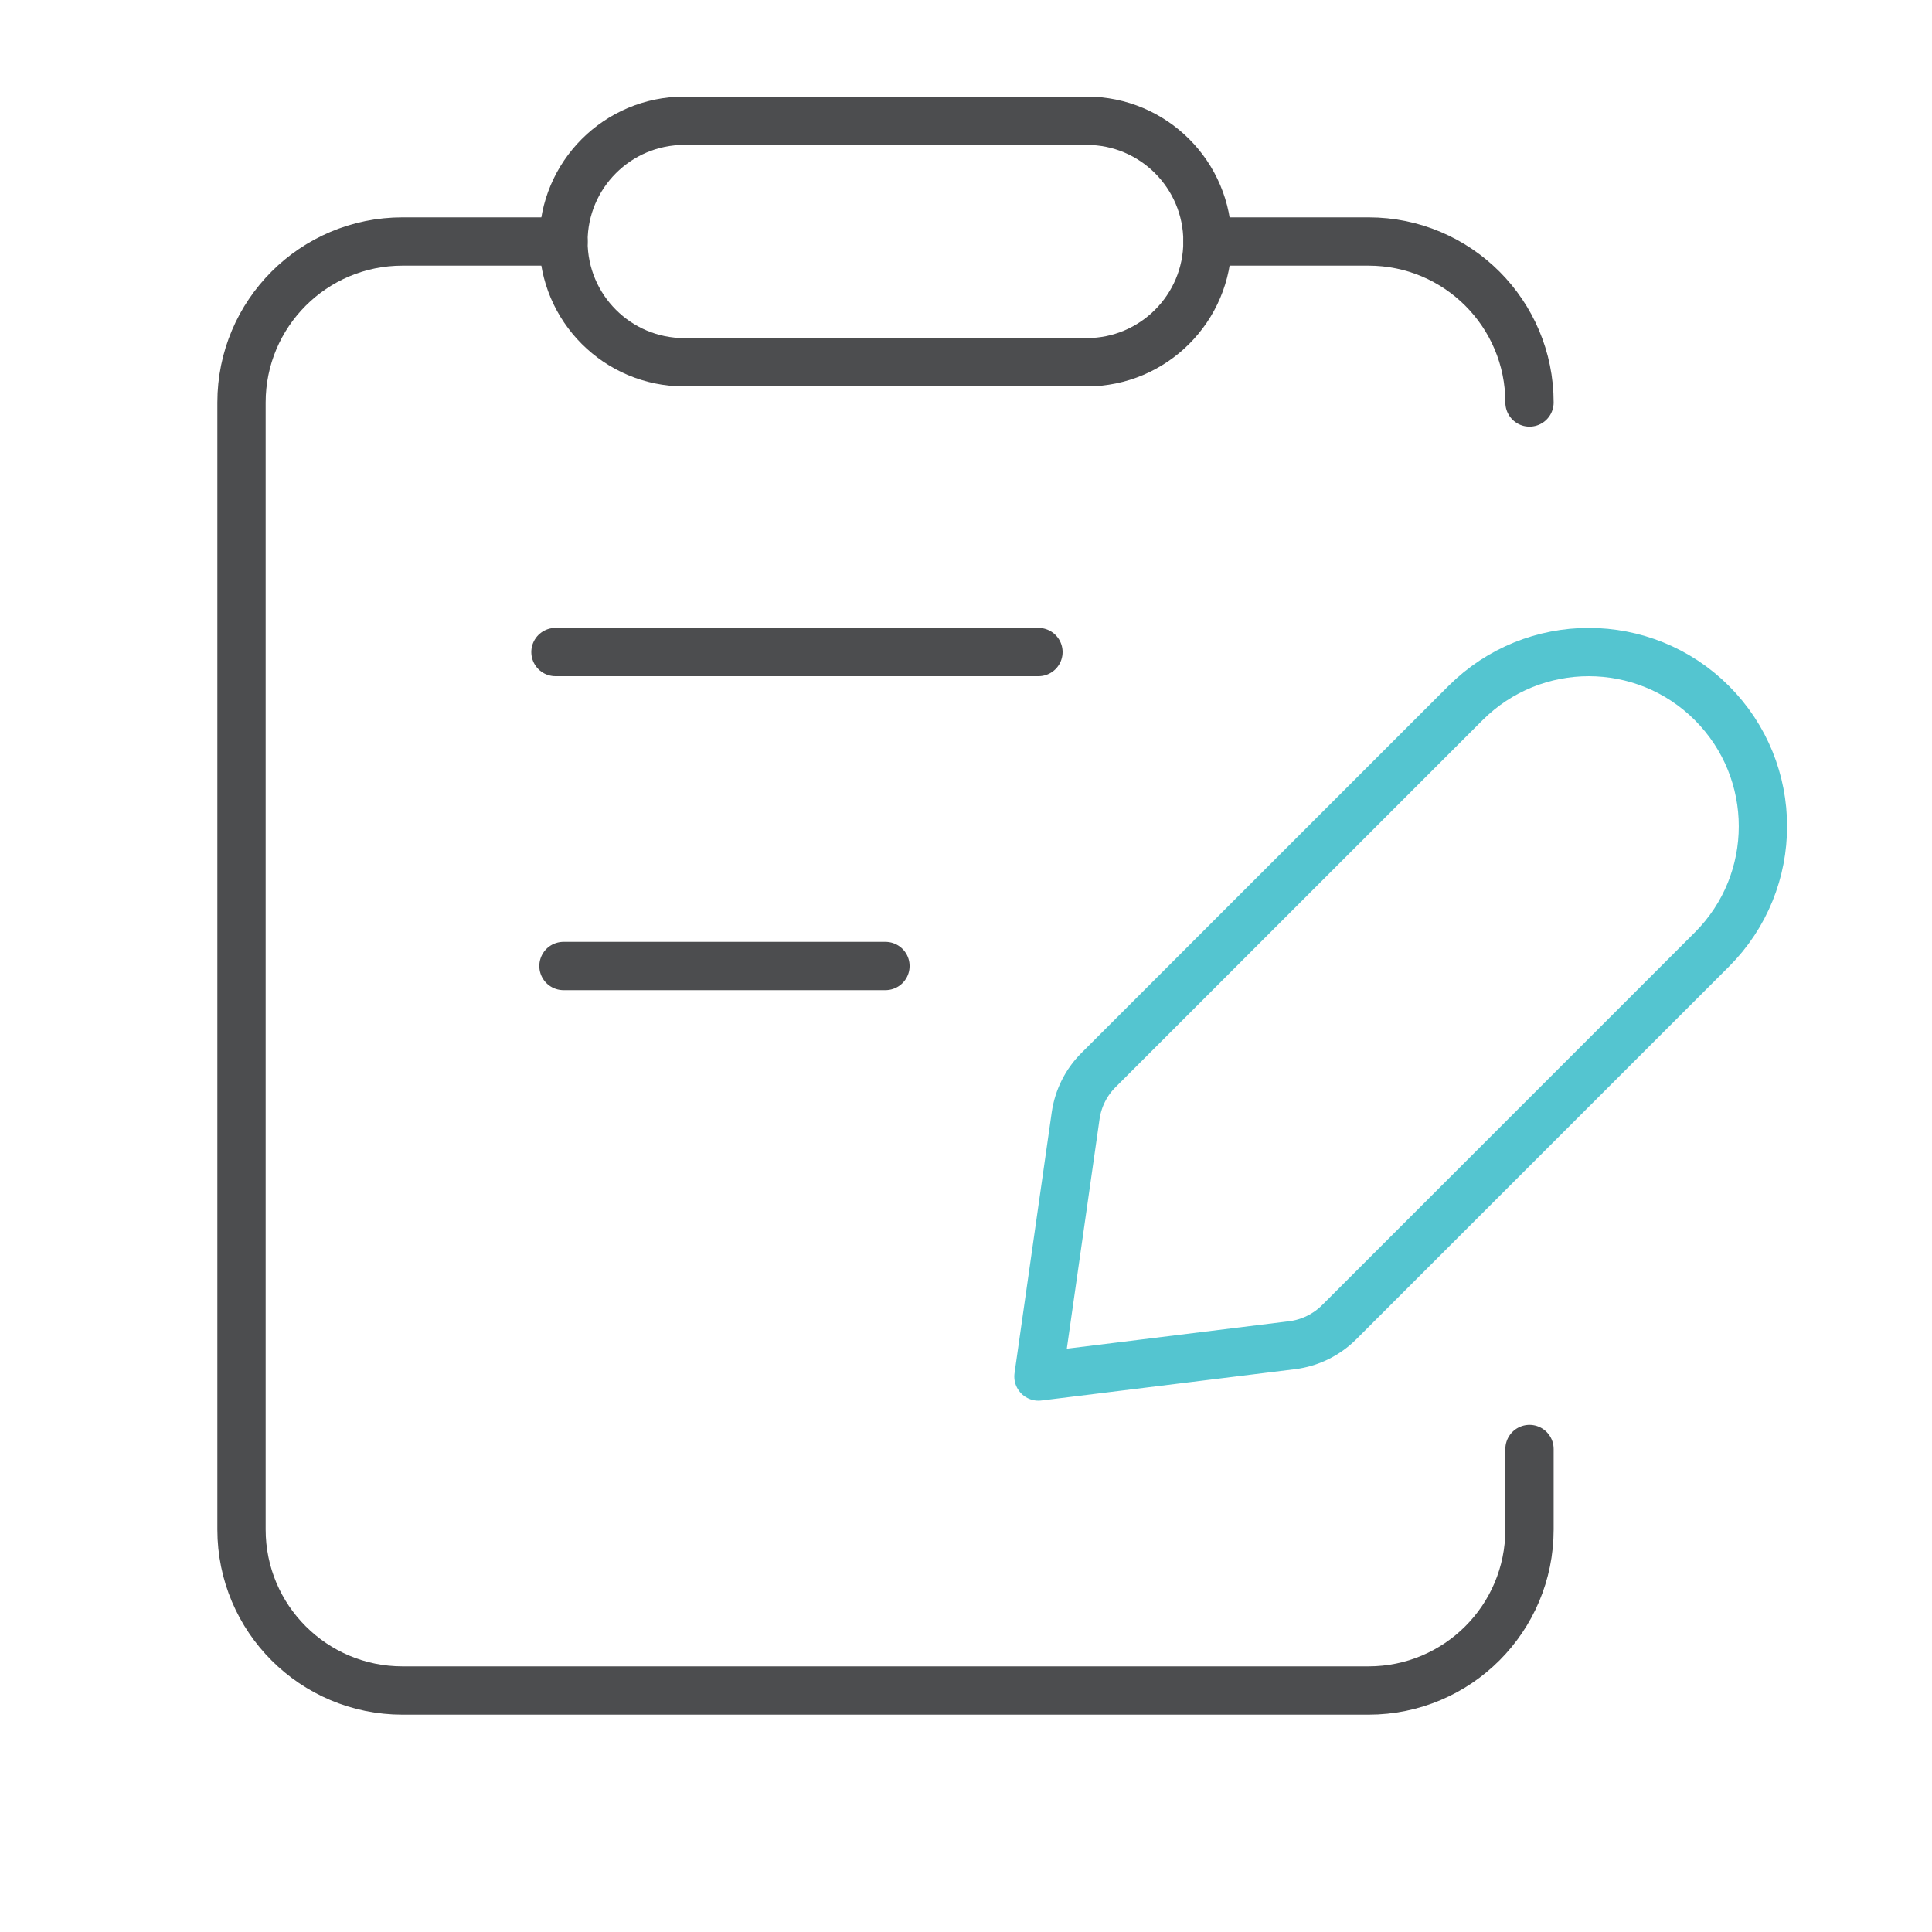 <svg width="80" height="80" viewBox="0 0 80 80" fill="none" xmlns="http://www.w3.org/2000/svg">
<path d="M23.333 10H16.667C12.983 10 10 12.983 10 16.667V63.333C10 67.017 12.983 70 16.667 70H56.667C60.35 70 63.333 67.017 63.333 63.333V60" stroke="#4C4D4F" stroke-width="2" stroke-linecap="round" stroke-linejoin="round"/>
<path d="M43 56.999L53.5 55.703C54.237 55.612 54.923 55.276 55.45 54.752L70.887 39.316C73.703 36.499 73.703 31.933 70.887 29.113C68.07 26.296 63.503 26.296 60.683 29.113L45.483 44.312C44.973 44.822 44.643 45.483 44.54 46.199L43 56.999V56.999Z" stroke="#54C5D0" stroke-width="2" stroke-linecap="round" stroke-linejoin="round"/>
<path d="M44.999 15H28.332C25.572 15 23.332 12.76 23.332 10C23.332 7.24 25.572 5 28.332 5H44.999C47.759 5 49.999 7.24 49.999 10C49.999 12.76 47.759 15 44.999 15Z" stroke="#4C4D4F" stroke-width="2" stroke-linecap="round" stroke-linejoin="round"/>
<path d="M23 27H43" stroke="#4C4D4F" stroke-width="2" stroke-linecap="round" stroke-linejoin="round"/>
<path d="M23.332 40H36.665" stroke="#4C4D4F" stroke-width="2" stroke-linecap="round" stroke-linejoin="round"/>
<path d="M50 10H56.667C60.35 10 63.333 12.983 63.333 16.667" stroke="#4C4D4F" stroke-width="2" stroke-linecap="round" stroke-linejoin="round"/>
</svg>
